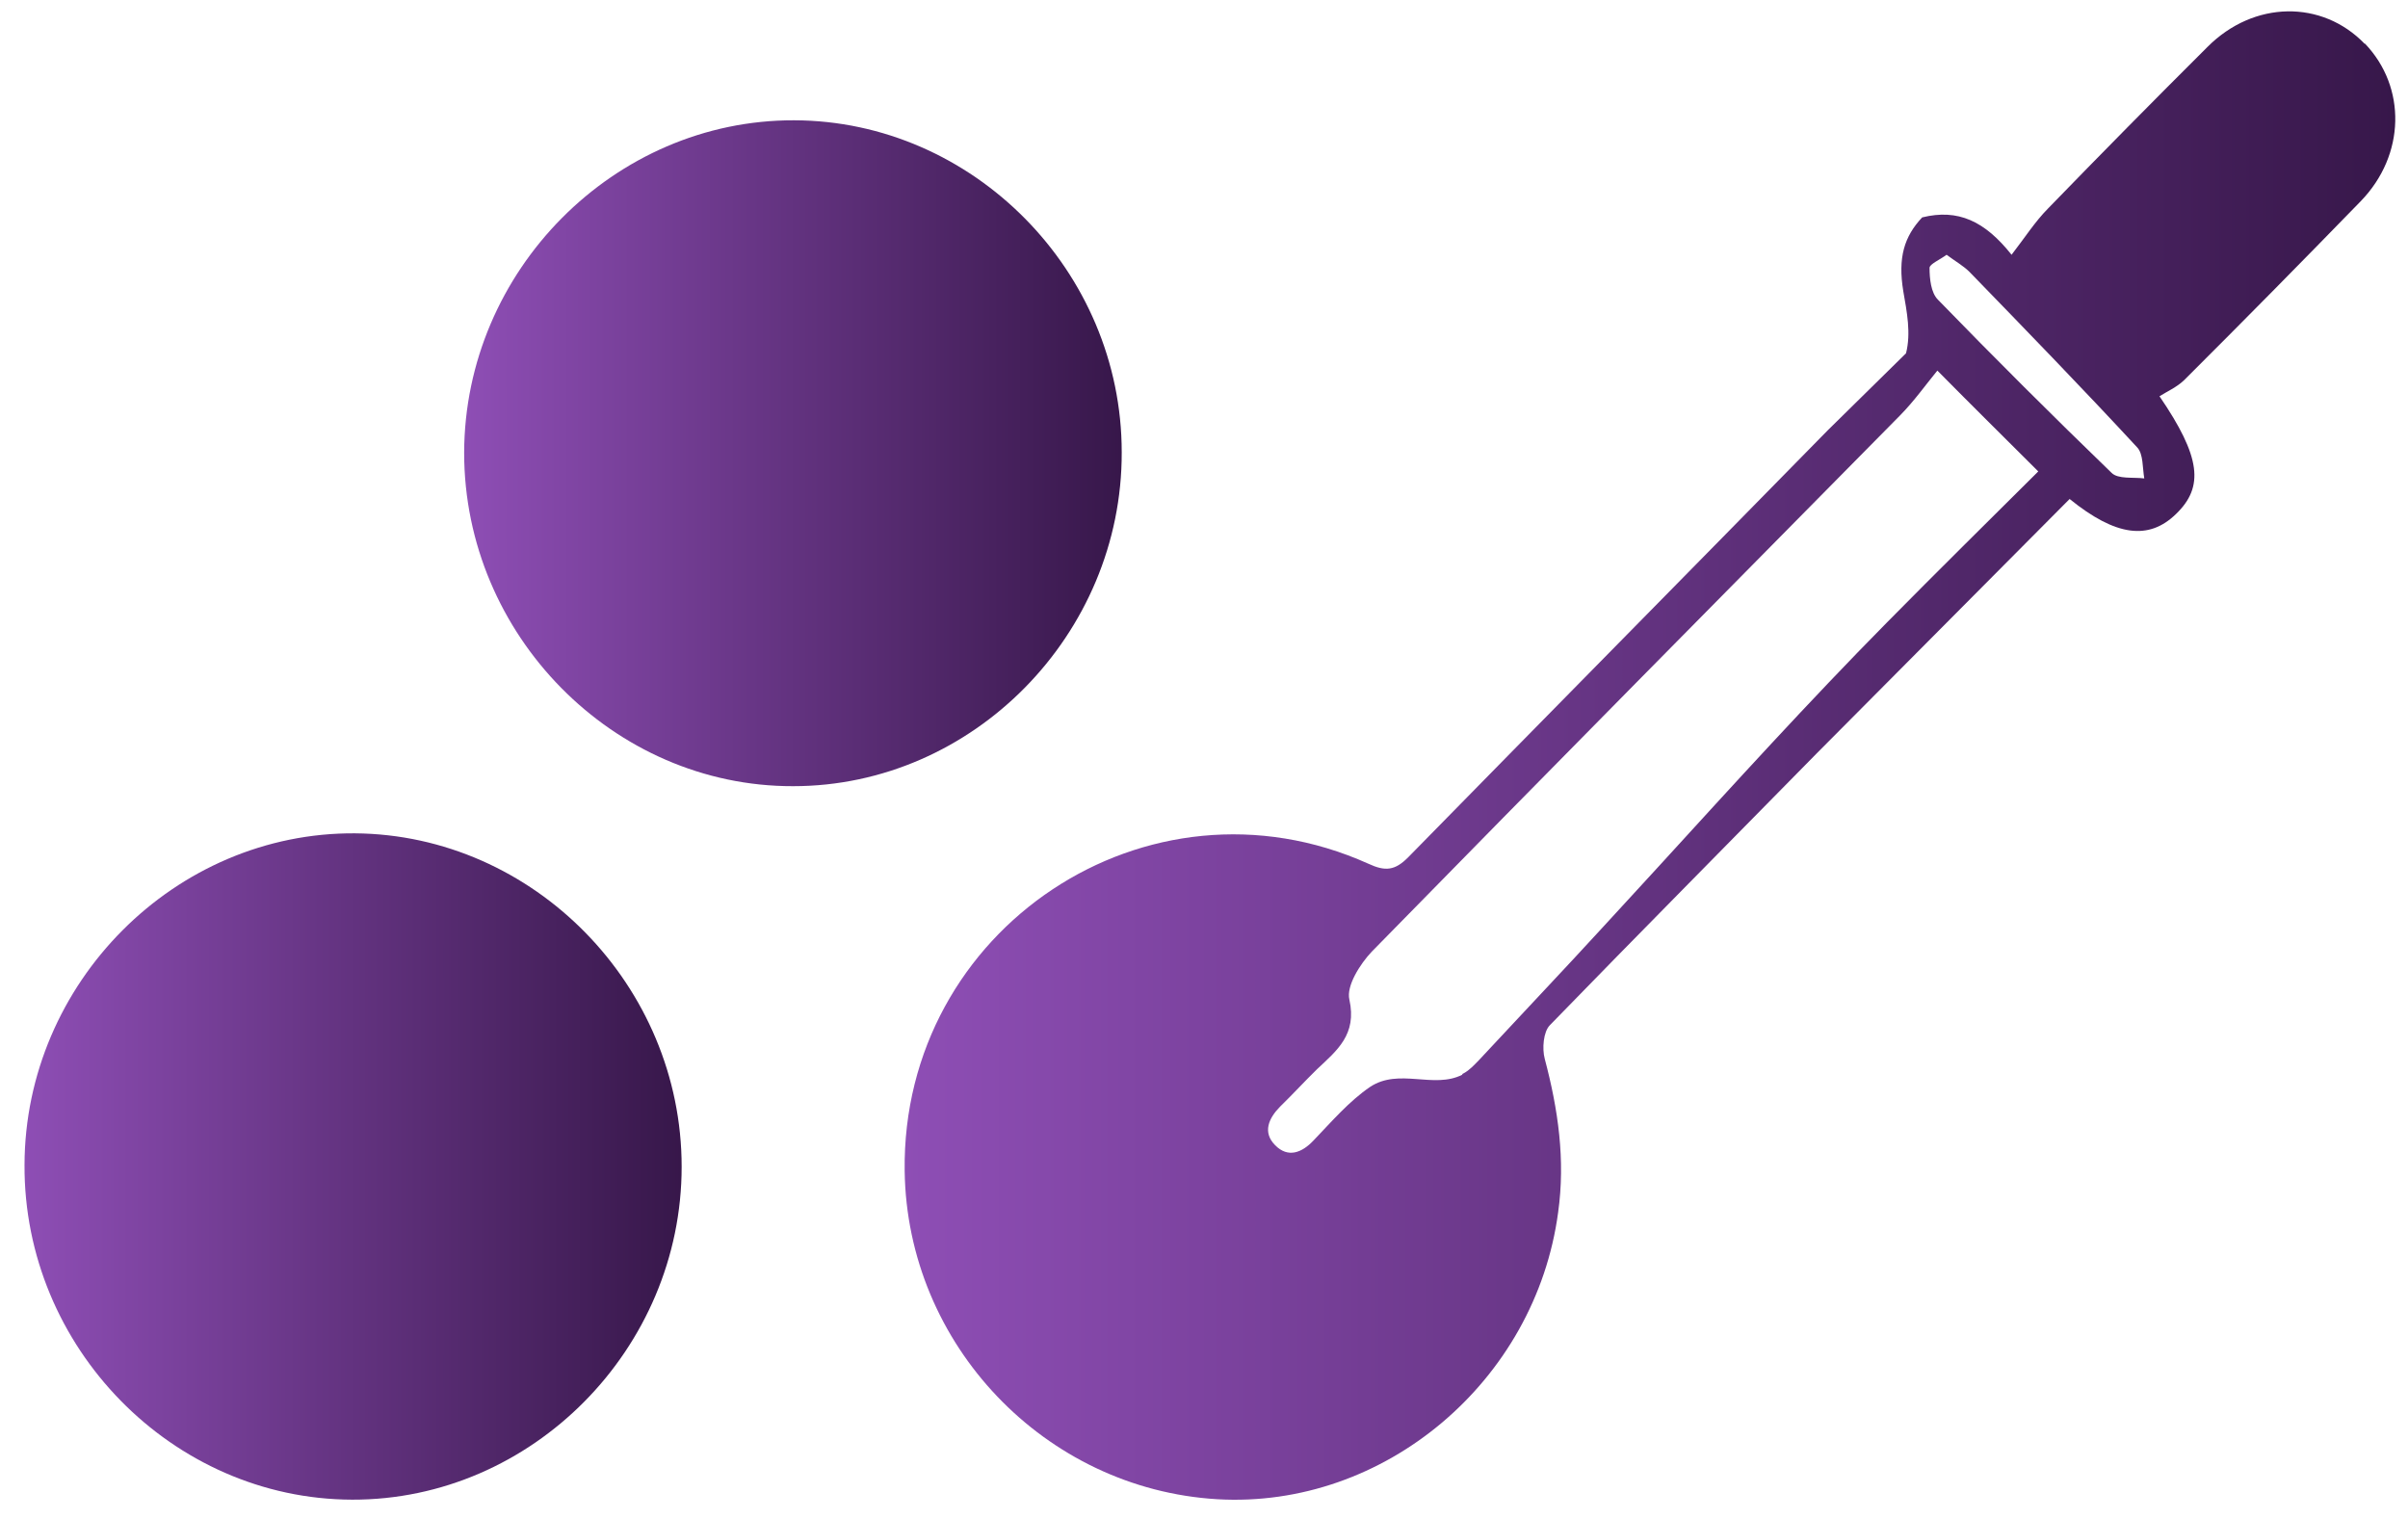 <svg width="65" height="41" viewBox="0 0 65 41" fill="none" xmlns="http://www.w3.org/2000/svg">
<g id="Group">
<path id="Vector" d="M63.827 1.179C62.683 -0.005 60.842 0.007 59.586 1.268C58.143 2.705 56.7 4.167 55.282 5.629C54.933 5.982 54.66 6.41 54.299 6.877C53.578 5.969 52.856 5.629 51.886 5.868C51.401 6.385 51.227 6.952 51.376 7.86C51.475 8.427 51.587 8.994 51.45 9.536L49.336 11.616C45.567 15.46 41.785 19.292 38.016 23.136C37.655 23.502 37.394 23.527 36.934 23.313C30.988 20.641 24.333 25.065 24.42 31.607C24.483 36.295 28.202 40.19 32.854 40.468C37.369 40.732 41.449 37.279 42.059 32.728C42.258 31.304 42.059 29.943 41.698 28.582C41.623 28.304 41.661 27.851 41.835 27.674C44.223 25.216 46.636 22.784 49.037 20.338L55.866 13.469C57.11 14.477 58.006 14.591 58.74 13.872C59.498 13.141 59.411 12.334 58.292 10.696C58.491 10.57 58.752 10.456 58.951 10.267C60.556 8.667 62.148 7.053 63.728 5.427C64.934 4.179 64.959 2.352 63.84 1.179H63.827ZM39.471 29.01C38.7 29.401 37.767 28.821 36.984 29.338C36.411 29.729 35.939 30.283 35.454 30.787C35.143 31.115 34.77 31.266 34.421 30.913C34.073 30.561 34.247 30.182 34.558 29.867C34.894 29.54 35.217 29.187 35.553 28.859C36.088 28.355 36.635 27.926 36.424 26.981C36.337 26.615 36.71 26.023 37.033 25.683C41.773 20.842 46.537 16.027 51.289 11.213C51.674 10.822 51.985 10.381 52.296 10.003C53.267 10.986 54.112 11.818 55.02 12.725C53.677 14.061 52.296 15.422 50.928 16.809C48.826 18.939 46.811 21.157 44.795 23.363C43.763 24.485 42.731 25.619 41.686 26.729C41.101 27.359 40.504 27.989 39.919 28.619C39.795 28.745 39.671 28.884 39.509 28.972C39.496 28.972 39.484 28.985 39.471 28.997V29.01ZM56.998 12.763C55.406 11.225 53.839 9.662 52.309 8.087C52.122 7.898 52.085 7.52 52.085 7.23C52.085 7.129 52.358 7.015 52.545 6.877C52.781 7.053 53.005 7.179 53.167 7.343C54.684 8.906 56.215 10.482 57.695 12.082C57.856 12.259 57.832 12.624 57.881 12.914C57.583 12.876 57.172 12.939 56.998 12.763Z" fill="url(#paint0_linear_1_8780)"/>
<path id="Vector_2" d="M9.593 22.494C4.729 22.456 0.674 26.527 0.662 31.443C0.637 36.371 4.655 40.468 9.506 40.48C14.357 40.493 18.4 36.409 18.4 31.493C18.4 26.603 14.407 22.531 9.581 22.494H9.593Z" fill="url(#paint1_linear_1_8780)"/>
<path id="Vector_3" d="M30.279 12.208C30.279 7.318 26.261 3.259 21.435 3.247C16.584 3.234 12.541 7.305 12.529 12.221C12.529 17.137 16.559 21.233 21.41 21.221C26.261 21.221 30.292 17.124 30.279 12.208Z" fill="url(#paint2_linear_1_8780)"/>
</g>
<defs>
<linearGradient id="paint0_linear_1_8780" x1="24.408" y1="20.401" x2="64.648" y2="20.401" gradientUnits="userSpaceOnUse">
<stop stop-color="#8E4EB5"/>
<stop offset="1" stop-color="#37174A"/>
</linearGradient>
<linearGradient id="paint1_linear_1_8780" x1="0.649" y1="31.493" x2="18.4" y2="31.493" gradientUnits="userSpaceOnUse">
<stop stop-color="#8E4EB5"/>
<stop offset="1" stop-color="#37174A"/>
</linearGradient>
<linearGradient id="paint2_linear_1_8780" x1="12.541" y1="12.234" x2="30.279" y2="12.234" gradientUnits="userSpaceOnUse">
<stop stop-color="#8E4EB5"/>
<stop offset="1" stop-color="#37174A"/>
</linearGradient>
</defs>
</svg>
